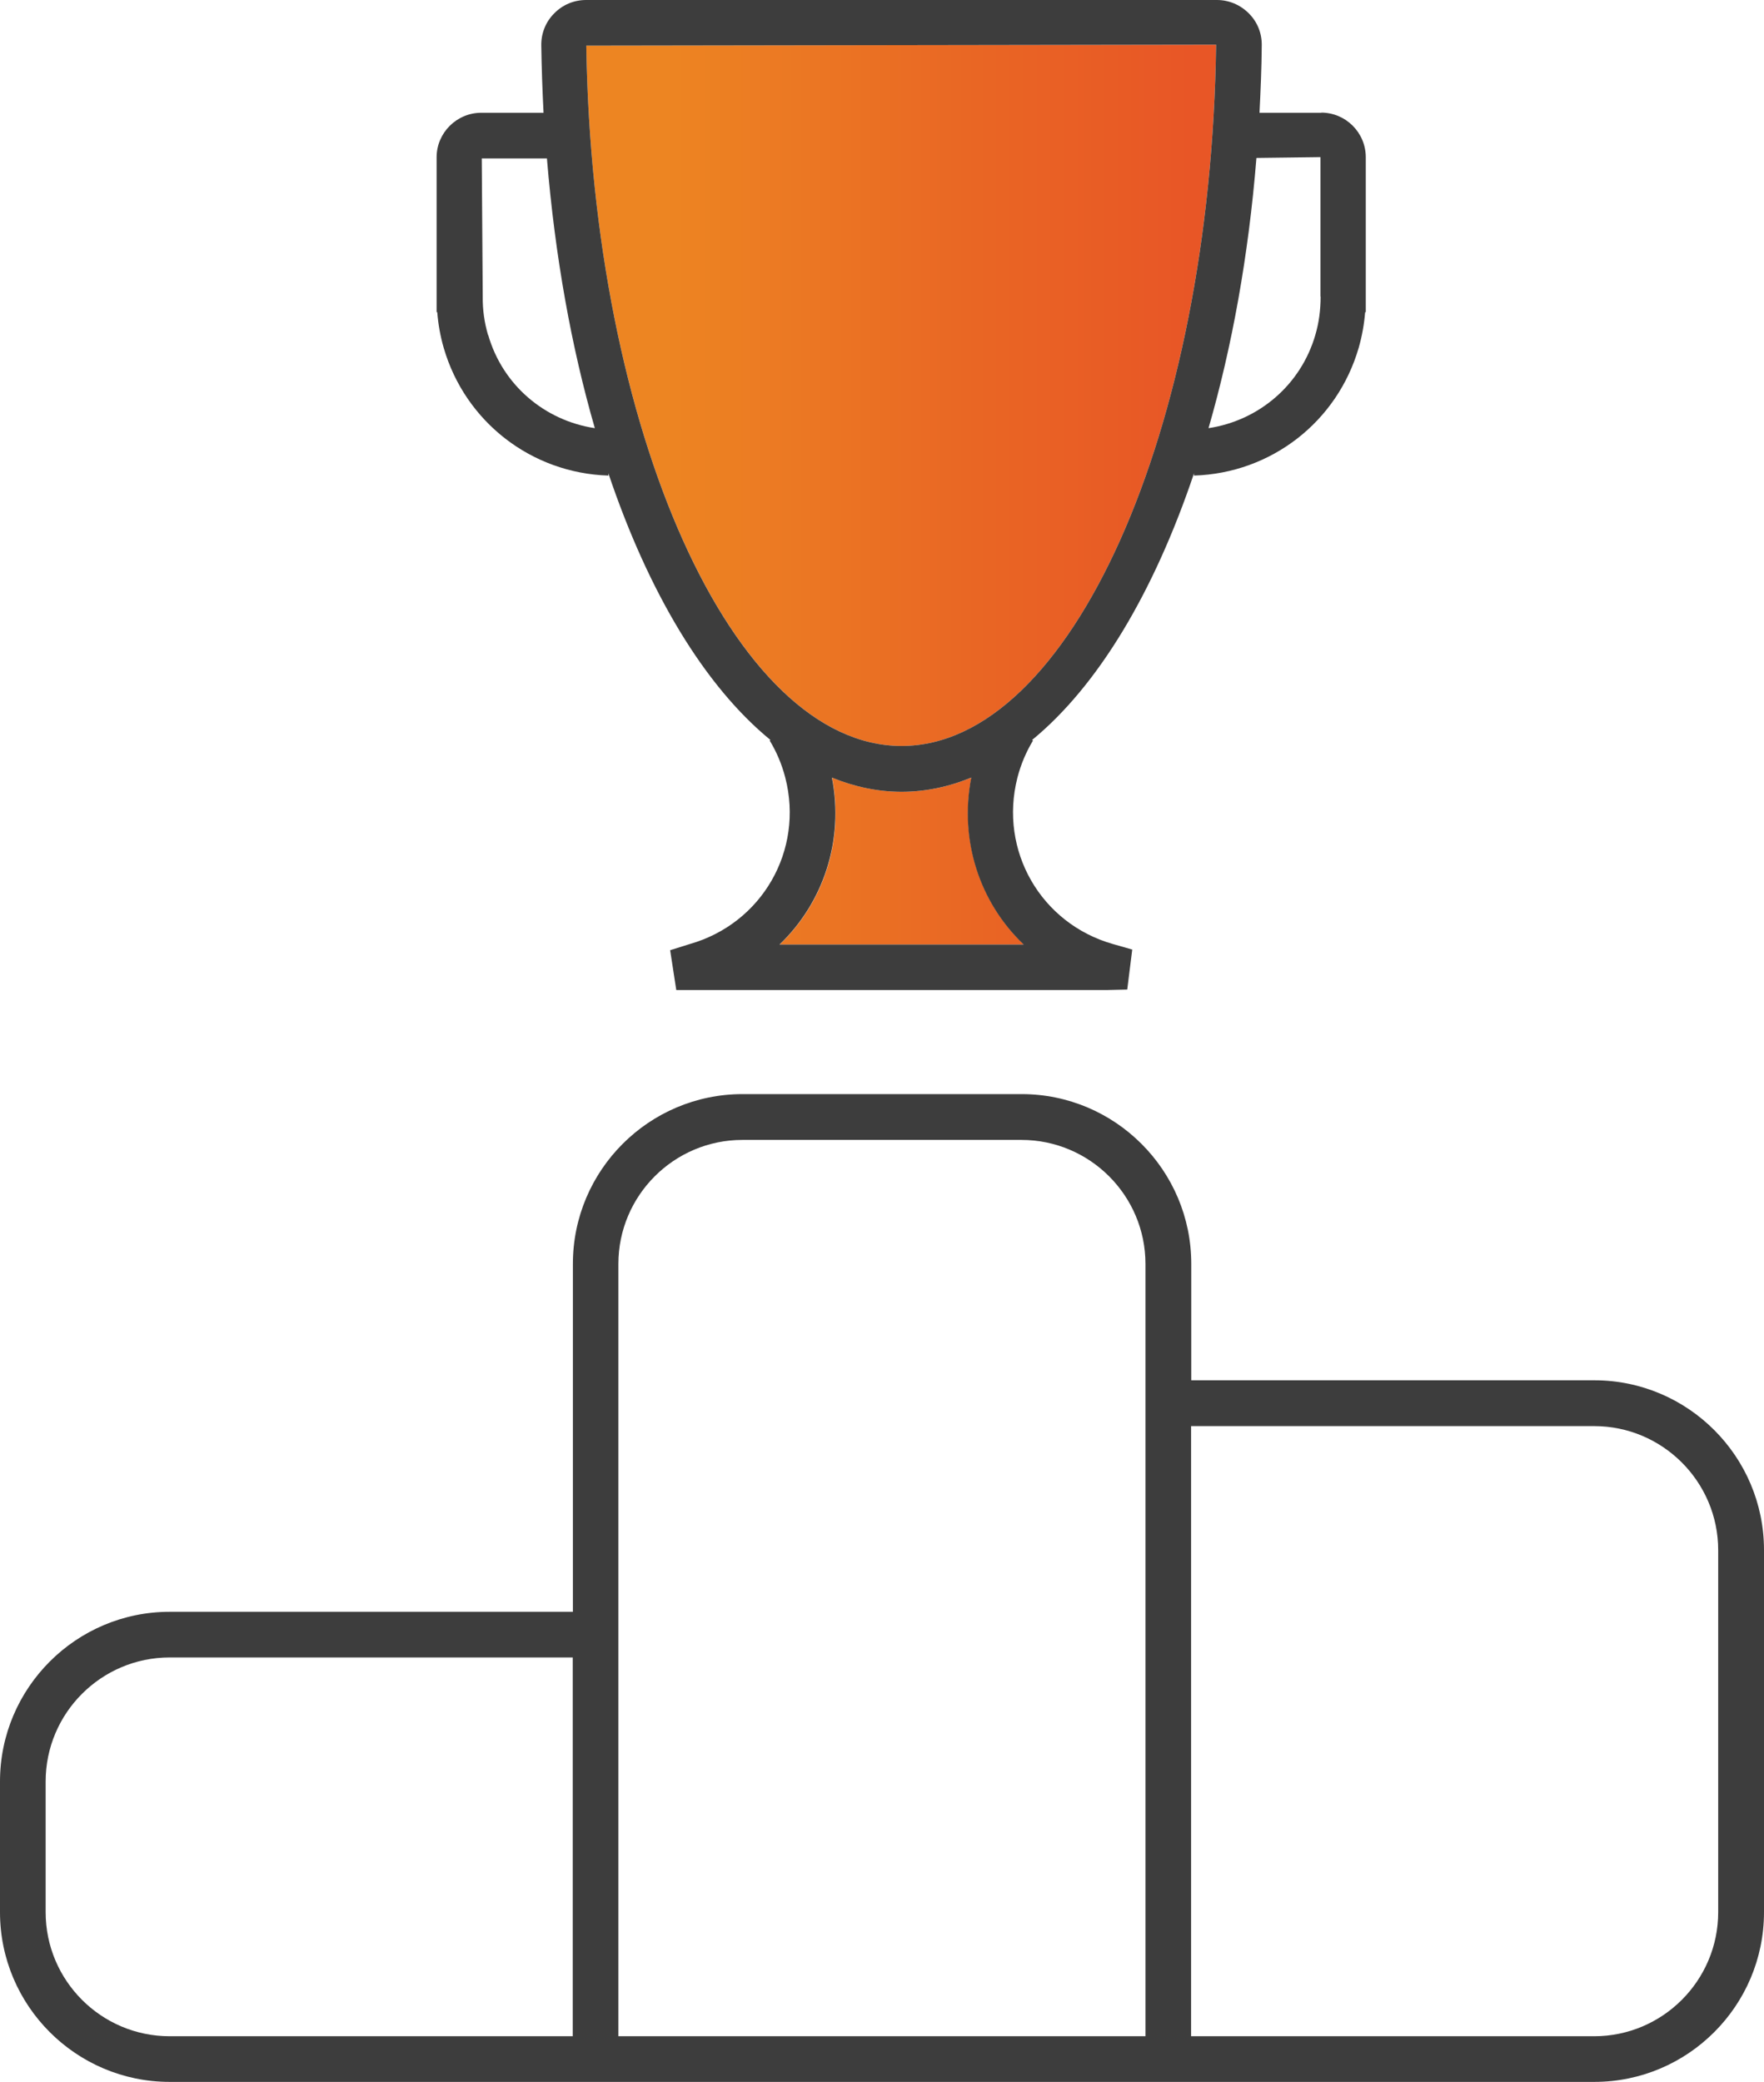 <?xml version="1.0" encoding="UTF-8"?>
<svg id="Layer_2" data-name="Layer 2" xmlns="http://www.w3.org/2000/svg" xmlns:xlink="http://www.w3.org/1999/xlink" viewBox="0 0 109.37 129.05">
  <defs>
    <style>
      .cls-1 {
        fill: url(#linear-gradient-2);
      }

      .cls-2 {
        fill: #3d3d3d;
      }

      .cls-3 {
        fill: none;
      }

      .cls-4 {
        fill: url(#linear-gradient);
      }
    </style>
    <linearGradient id="linear-gradient" x1="34.99" y1="24.51" x2="76.82" y2="24.51" gradientUnits="userSpaceOnUse">
      <stop offset=".15" stop-color="#ed8522"/>
      <stop offset=".61" stop-color="#e96624"/>
      <stop offset=".93" stop-color="#e85626"/>
    </linearGradient>
    <linearGradient id="linear-gradient-2" y1="53.37" y2="53.37" xlink:href="#linear-gradient"/>
  </defs>
  <g id="Layer_1-2" data-name="Layer 1">
    <g>
      <path class="cls-2" d="M98.85,85.56h-24.99v-7.22c0-5.8-4.72-10.52-10.52-10.52h-17.3c-5.8,0-10.52,4.72-10.52,10.52v21.57H10.52c-5.8,0-10.52,4.72-10.52,10.52v8.1c0,5.8,4.72,10.52,10.52,10.52h88.33c5.8,0,10.52-4.72,10.52-10.52v-22.45c0-5.8-4.72-10.52-10.52-10.52ZM35.51,126.22H10.52c-4.24,0-7.69-3.45-7.69-7.69v-8.1c0-4.24,3.45-7.69,7.69-7.69h24.99v23.47ZM71.02,126.22h-32.68v-47.87c0-4.24,3.45-7.69,7.69-7.69h17.3c4.24,0,7.69,3.45,7.69,7.69v47.87ZM106.53,118.53c0,4.24-3.45,7.69-7.69,7.69h-24.99v-37.82h24.99c4.24,0,7.69,3.45,7.69,7.69v22.45Z"/>
      <g>
        <path class="cls-3" d="M74.93,26.54c3.12-.47,5.72-2.68,6.62-5.77.23-.78.34-1.58.33-2.38v-8.64l-3.97.05c-.5,6.07-1.52,11.73-2.97,16.75Z"/>
        <path class="cls-3" d="M29.86,9.82l.06,8.57h0c0,.8.1,1.6.33,2.38.9,3.09,3.5,5.3,6.61,5.77-1.45-5.01-2.47-10.66-2.97-16.72h-4.04Z"/>
        <path class="cls-4" d="M55.9,46.24c10.44,0,19.18-19.5,19.5-43.47l-39.05.06c.37,23.91,9.12,43.41,19.55,43.41Z"/>
        <path class="cls-1" d="M60.23,48.2c-1.4.57-2.84.88-4.32.88s-2.93-.31-4.32-.88c.76,3.91-.53,7.76-3.25,10.35h15.14c-2.71-2.59-4.01-6.44-3.25-10.35Z"/>
        <path class="cls-2" d="M81.94,6.99h-3.85c.07-1.38.13-2.77.14-4.18.01-.75-.27-1.45-.8-1.98-.53-.53-1.23-.83-1.98-.83h-39.11c-.75,0-1.45.29-1.98.83-.53.53-.81,1.24-.8,1.98.02,1.41.07,2.8.14,4.18h-3.86c-1.52,0-2.77,1.24-2.77,2.76v9.6h.04c.06.75.19,1.49.4,2.21,1.33,4.59,5.44,7.77,10.21,7.92v-.14c2.5,7.42,5.98,13.2,10.05,16.53l-.05.03c.43.71.76,1.49.97,2.31,1.16,4.51-1.45,9.04-5.93,10.31l-1.21.38.38,2.47h26.69l1.27-.03.31-2.48-1.19-.34c-4.48-1.27-7.08-5.8-5.93-10.31.21-.82.54-1.6.97-2.31l-.06-.03c4.07-3.34,7.54-9.11,10.04-16.53v.14c4.78-.15,8.88-3.33,10.21-7.92.21-.73.34-1.47.4-2.21h.04v-9.6c0-1.53-1.24-2.77-2.77-2.77ZM48.33,58.55c2.71-2.59,4.01-6.44,3.25-10.35,1.4.57,2.84.88,4.32.88s2.93-.31,4.32-.88c-.76,3.91.53,7.76,3.25,10.35h-15.14ZM55.9,46.24c-10.44,0-19.18-19.5-19.55-43.41l39.05-.06c-.32,23.97-9.06,43.47-19.5,43.47ZM30.26,20.77c-.23-.78-.34-1.58-.33-2.38h0l-.06-8.57h4.04c.5,6.07,1.52,11.71,2.97,16.72-3.12-.47-5.72-2.68-6.61-5.77ZM81.88,18.39c0,.8-.1,1.6-.33,2.38-.9,3.09-3.5,5.3-6.62,5.77,1.45-5.02,2.48-10.67,2.97-16.75l3.97-.05v8.64Z"/>
      </g>
    </g>
  </g>
</svg>